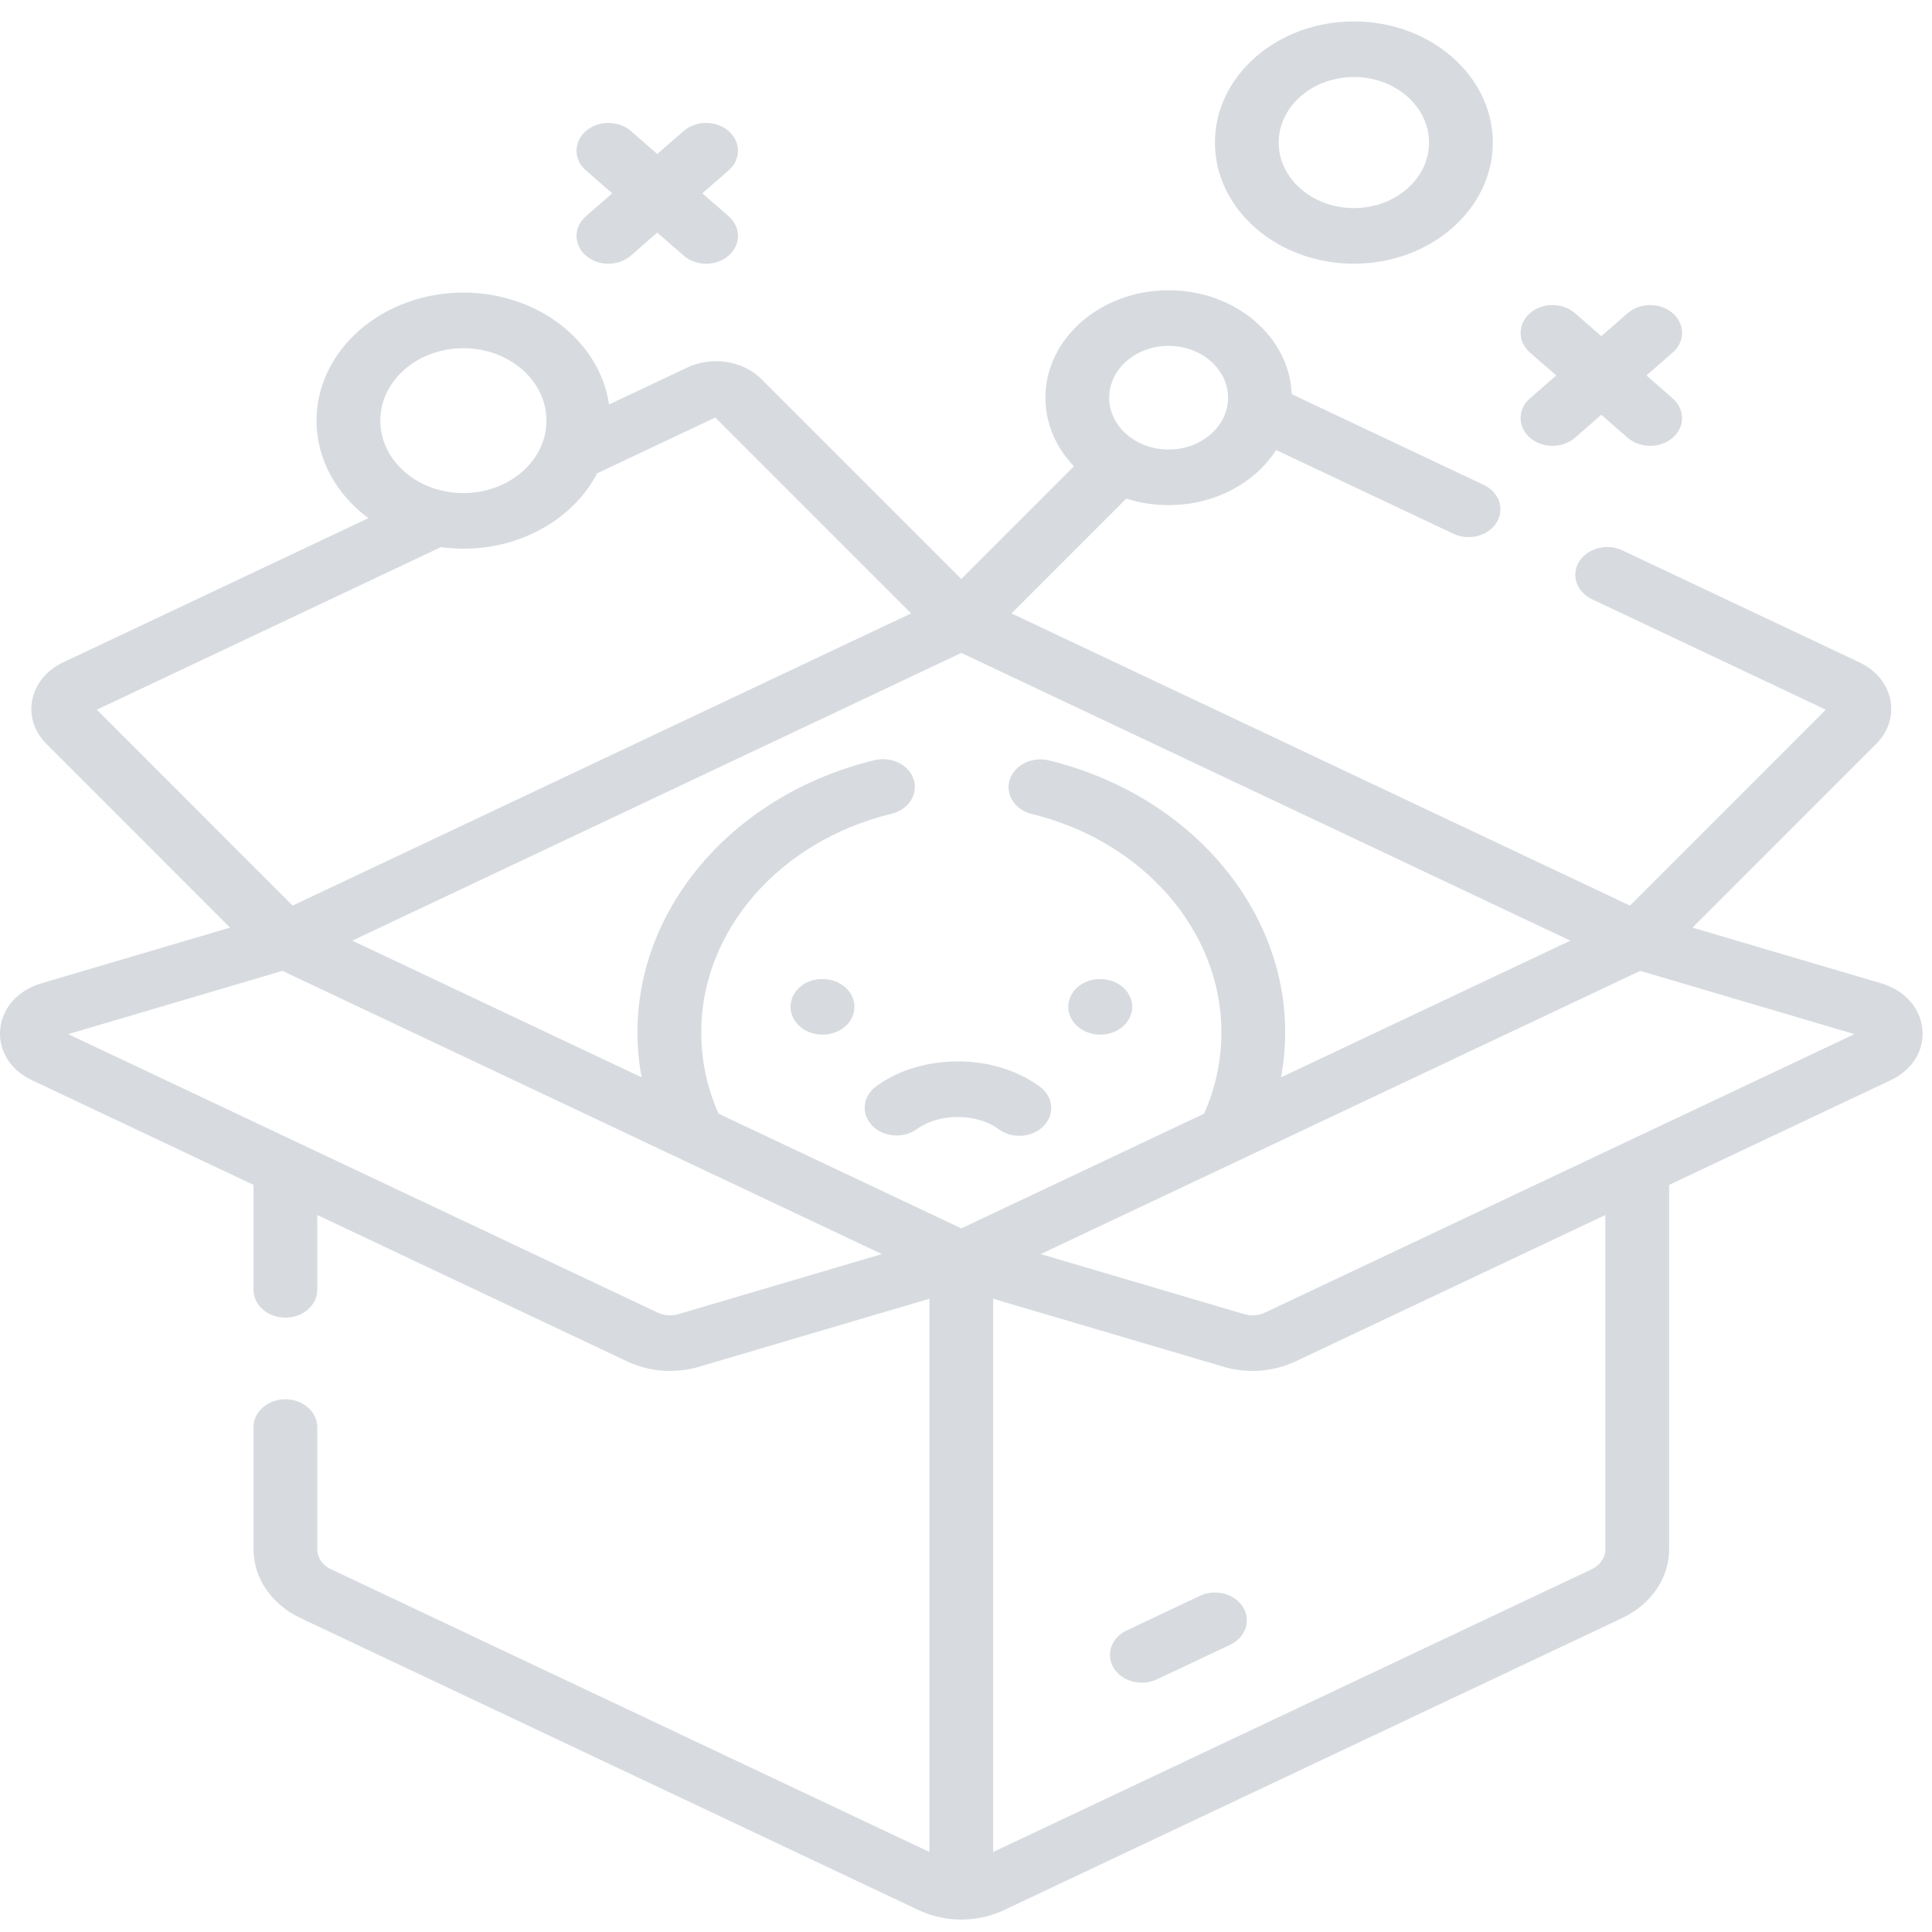 <svg width="71" height="71" viewBox="0 0 71 71" fill="none" xmlns="http://www.w3.org/2000/svg">
<path d="M70.647 37.818C70.57 37.034 69.992 36.39 69.137 36.138L62.201 34.09L68.953 27.335C69.401 26.886 69.589 26.293 69.468 25.708C69.347 25.123 68.933 24.624 68.333 24.341L59.622 20.226C59.052 19.957 58.342 20.141 58.033 20.637C57.725 21.133 57.936 21.753 58.505 22.022L67.097 26.081L59.901 33.28L37.172 22.542L41.39 18.323C41.875 18.479 42.399 18.563 42.946 18.563C44.642 18.563 46.122 17.745 46.898 16.539L53.41 19.615C53.587 19.699 53.779 19.739 53.967 19.739C54.383 19.739 54.786 19.545 54.999 19.204C55.307 18.707 55.096 18.087 54.526 17.818L47.47 14.485C47.39 12.368 45.392 10.667 42.946 10.667C40.449 10.667 38.418 12.438 38.418 14.615C38.418 15.574 38.812 16.453 39.466 17.138L35.328 21.277L27.996 13.944C27.304 13.251 26.174 13.073 25.247 13.511L22.381 14.864C22.046 12.549 19.774 10.752 17.029 10.752C14.053 10.752 11.632 12.863 11.632 15.458C11.632 16.892 12.373 18.178 13.538 19.042L2.322 24.341C1.722 24.624 1.309 25.122 1.187 25.708C1.066 26.293 1.254 26.886 1.702 27.334L8.454 34.089L1.518 36.137C0.664 36.39 0.085 37.033 0.008 37.818C-0.068 38.601 0.377 39.321 1.171 39.696L9.316 43.544V47.401C9.316 47.965 9.84 48.423 10.488 48.423C11.135 48.423 11.659 47.965 11.659 47.401V44.651L23.054 50.035C23.541 50.264 24.083 50.381 24.627 50.381C24.983 50.381 25.34 50.331 25.683 50.23L34.156 47.728V68.059L12.159 57.666C11.851 57.521 11.659 57.241 11.659 56.935V52.445C11.659 51.881 11.135 51.423 10.488 51.423C9.84 51.423 9.316 51.881 9.316 52.445V56.935C9.316 57.992 9.977 58.96 11.042 59.463L33.757 70.195C34.249 70.427 34.788 70.543 35.328 70.543C35.867 70.543 36.407 70.427 36.899 70.195L59.614 59.463C60.678 58.96 61.34 57.992 61.34 56.935V43.544L69.485 39.696C70.278 39.322 70.723 38.602 70.647 37.818ZM37.918 29.913C42.02 30.918 44.886 34.217 44.886 37.934C44.886 38.969 44.672 39.974 44.251 40.926L35.328 45.141L26.405 40.926C25.983 39.974 25.77 38.969 25.77 37.934C25.77 34.205 28.646 30.904 32.764 29.906C33.387 29.755 33.752 29.191 33.579 28.648C33.406 28.104 32.76 27.786 32.136 27.937C27.008 29.18 23.426 33.291 23.426 37.934C23.426 38.494 23.478 39.047 23.578 39.591L12.947 34.568L35.328 23.995L57.708 34.568L47.078 39.591C47.178 39.047 47.23 38.494 47.23 37.934C47.23 33.305 43.662 29.198 38.553 27.945C37.93 27.792 37.283 28.109 37.108 28.652C36.932 29.196 37.295 29.76 37.918 29.913ZM42.946 12.711C44.15 12.711 45.13 13.566 45.13 14.616C45.13 15.666 44.15 16.52 42.946 16.52C41.741 16.52 40.762 15.666 40.762 14.616C40.762 13.566 41.741 12.711 42.946 12.711ZM17.029 12.796C18.712 12.796 20.082 13.99 20.082 15.458C20.082 16.926 18.712 18.12 17.029 18.12C15.346 18.12 13.976 16.926 13.976 15.458C13.976 13.99 15.346 12.796 17.029 12.796ZM16.202 20.108C16.472 20.145 16.748 20.164 17.029 20.164C19.213 20.164 21.097 19.026 21.945 17.395L26.287 15.344L33.482 22.542L10.754 33.28L3.558 26.082L16.202 20.108ZM24.931 48.294C24.68 48.369 24.403 48.348 24.171 48.238L11.051 42.04C11.047 42.038 11.044 42.037 11.04 42.035L2.507 38.004L10.379 35.679L32.408 46.087L24.931 48.294ZM58.996 56.936C58.996 57.241 58.804 57.521 58.497 57.667L36.499 68.059V47.729L44.973 50.23C45.315 50.331 45.672 50.381 46.028 50.381C46.572 50.381 47.115 50.264 47.601 50.035L58.996 44.652V56.936H58.996ZM46.484 48.238C46.252 48.348 45.975 48.369 45.724 48.294L38.247 46.087L60.277 35.679L68.148 38.004L46.484 48.238ZM68.385 38.073C68.385 38.073 68.385 38.073 68.384 38.073L68.385 38.073Z" fill="#D7DBE0"/>
<path d="M44.091 58.648L41.403 59.918C40.834 60.187 40.623 60.807 40.931 61.303C41.143 61.645 41.546 61.838 41.962 61.838C42.151 61.838 42.342 61.799 42.52 61.715L45.208 60.445C45.777 60.176 45.988 59.556 45.68 59.06C45.372 58.563 44.661 58.379 44.091 58.648Z" fill="#D7DBE0"/>
<path d="M21.53 9.392C21.759 9.592 22.059 9.692 22.358 9.692C22.658 9.692 22.958 9.592 23.187 9.392L24.154 8.549L25.121 9.392C25.35 9.592 25.65 9.692 25.949 9.692C26.249 9.692 26.549 9.592 26.778 9.392C27.236 8.993 27.236 8.346 26.778 7.947L25.811 7.104L26.778 6.261C27.236 5.862 27.236 5.215 26.778 4.816C26.32 4.417 25.578 4.417 25.121 4.816L24.154 5.659L23.187 4.816C22.73 4.417 21.988 4.417 21.53 4.816C21.072 5.215 21.072 5.862 21.53 6.261L22.497 7.104L21.53 7.947C21.072 8.346 21.072 8.993 21.53 9.392Z" fill="#D7DBE0"/>
<path d="M56.224 16.086C56.453 16.285 56.753 16.385 57.053 16.385C57.353 16.385 57.653 16.286 57.882 16.086L58.848 15.243L59.815 16.086C60.044 16.285 60.344 16.385 60.644 16.385C60.944 16.385 61.244 16.286 61.472 16.086C61.93 15.687 61.93 15.04 61.472 14.641L60.506 13.798L61.472 12.955C61.93 12.556 61.93 11.909 61.472 11.51C61.015 11.111 60.273 11.111 59.815 11.51L58.848 12.353L57.882 11.51C57.424 11.111 56.682 11.111 56.224 11.51C55.767 11.909 55.767 12.556 56.224 12.955L57.191 13.798L56.224 14.641C55.766 15.04 55.766 15.687 56.224 16.086Z" fill="#D7DBE0"/>
<path d="M49.754 9.691C52.569 9.691 54.86 7.694 54.86 5.239C54.859 2.784 52.569 0.787 49.754 0.787C46.939 0.787 44.648 2.784 44.648 5.239C44.648 7.694 46.939 9.691 49.754 9.691ZM49.754 2.831C51.277 2.831 52.516 3.911 52.516 5.239C52.516 6.567 51.277 7.647 49.754 7.647C48.231 7.647 46.992 6.567 46.992 5.239C46.992 3.911 48.231 2.831 49.754 2.831Z" fill="#D7DBE0"/>
<path d="M35.195 39.006C34.066 39.006 33 39.332 32.193 39.926C31.698 40.29 31.635 40.934 32.053 41.366C32.469 41.797 33.209 41.852 33.704 41.488C34.083 41.209 34.627 41.049 35.195 41.049H35.203C35.774 41.051 36.319 41.214 36.699 41.496C36.92 41.66 37.19 41.74 37.459 41.74C37.79 41.74 38.119 41.619 38.351 41.382C38.771 40.953 38.713 40.308 38.221 39.941C37.414 39.341 36.344 39.008 35.21 39.005C35.205 39.006 35.2 39.006 35.195 39.006Z" fill="#D7DBE0"/>
<path d="M30.237 35.98H30.226C29.578 35.971 29.056 36.43 29.052 36.994C29.047 37.559 29.574 38.019 30.221 38.023H30.229C30.873 38.023 31.396 37.57 31.401 37.008C31.405 36.444 30.885 35.983 30.237 35.98Z" fill="#D7DBE0"/>
<path d="M40.199 38.002C40.203 38.003 40.208 38.003 40.212 38.004C40.245 38.01 40.28 38.014 40.314 38.018C40.325 38.019 40.337 38.019 40.348 38.019C40.374 38.021 40.4 38.023 40.427 38.023H40.435C40.476 38.023 40.516 38.022 40.555 38.018C41.147 37.966 41.608 37.531 41.608 37.001C41.608 36.479 41.158 36.048 40.578 35.988C40.572 35.987 40.567 35.986 40.562 35.986C40.535 35.983 40.508 35.982 40.481 35.981C40.468 35.981 40.456 35.98 40.443 35.98H40.437C40.437 35.98 40.437 35.98 40.437 35.98H40.432H40.425C40.425 35.98 40.425 35.98 40.424 35.98C39.781 35.98 39.262 36.432 39.258 36.994C39.254 37.491 39.661 37.907 40.199 38.002Z" fill="#D7DBE0"/>
</svg>
